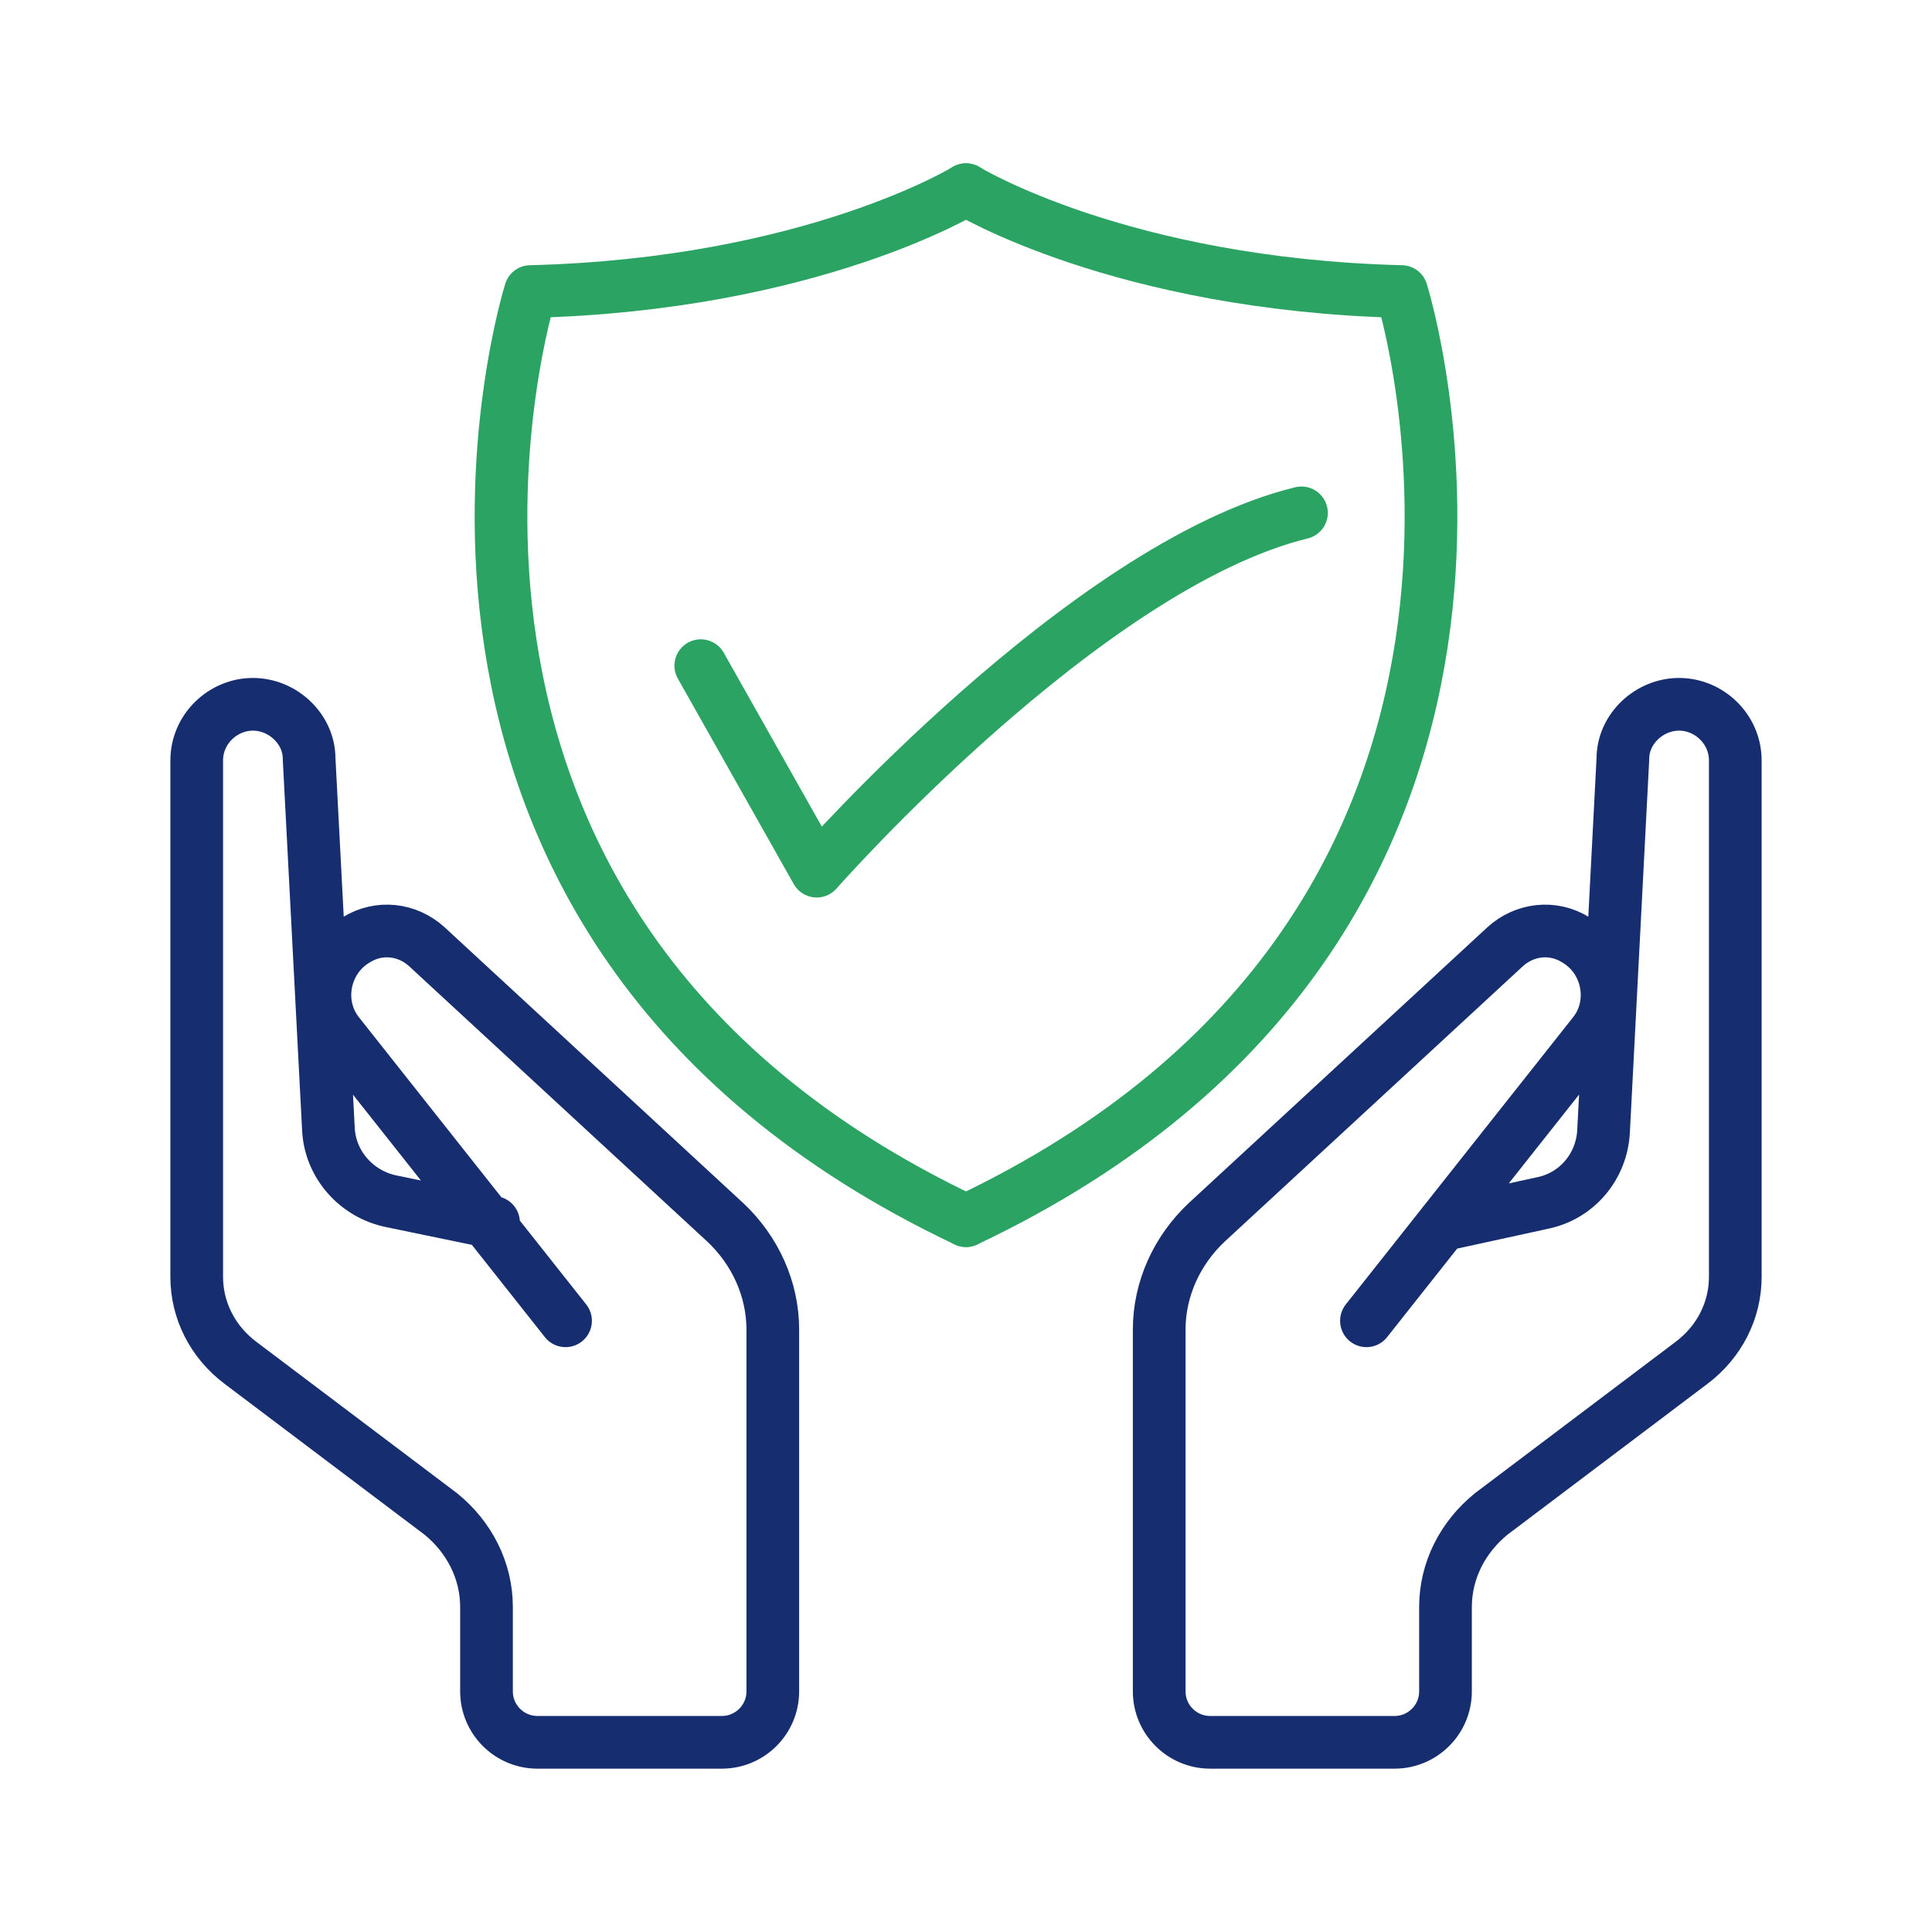 <?xml version="1.0" encoding="UTF-8"?>
<svg id="Layer_1" xmlns="http://www.w3.org/2000/svg" version="1.1" viewBox="0 0 110 110">
  <!-- Generator: Adobe Illustrator 29.7.1, SVG Export Plug-In . SVG Version: 2.1.1 Build 8)  -->
  <defs>
    <style>
      .st0 {
        stroke: #162e6f;
      }

      .st0, .st1 {
        fill: none;
        stroke-linecap: round;
        stroke-linejoin: round;
        stroke-width: 3px;
      }

      .st1 {
        stroke: #2ba362;
      }
    </style>
  </defs>
  <g>
    <g>
      <path class="st0" d="M32.2,75.2l-12.9-16.3c-1.4-1.7-.9-4.3,1-5.4h0c1.3-.8,2.9-.6,4,.4l17,15.7c1.7,1.6,2.7,3.8,2.7,6.1v20.6c0,1.6-1.3,2.9-2.9,2.9h-10.5c-1.6,0-2.9-1.3-2.9-2.9v-4.8c0-2.1-1-4-2.6-5.3l-11.4-8.6c-1.6-1.2-2.5-3-2.5-4.9v-29.4c0-1.8,1.5-3.2,3.2-3.2h0c1.7,0,3.2,1.4,3.2,3.1l1.1,21.1c.1,2,1.6,3.7,3.6,4.1l5.8,1.2"/>
      <path class="st0" d="M77.8,75.2l12.9-16.3c1.4-1.7.9-4.3-1-5.4h0c-1.3-.8-2.9-.6-4,.4l-17,15.7c-1.7,1.6-2.7,3.8-2.7,6.1v20.6c0,1.6,1.3,2.9,2.9,2.9h10.5c1.6,0,2.9-1.3,2.9-2.9v-4.8c0-2.1,1-4,2.6-5.3l11.4-8.6c1.6-1.2,2.5-3,2.5-4.9v-29.4c0-1.8-1.5-3.2-3.2-3.2h0c-1.7,0-3.2,1.4-3.2,3.1l-1.1,21.2c-.1,2-1.5,3.7-3.5,4.1l-5.5,1.2"/>
    </g>
    <g>
      <path class="st1" d="M55,10.8s8.8,5.4,24.8,5.8c0,0,11.3,35.8-24.8,52.9"/>
      <path class="st1" d="M55,10.8s-8.8,5.4-24.8,5.8c0,0-11.3,35.8,24.8,52.9"/>
    </g>
  </g>
  <path class="st1" d="M39.9,37.9l6.6,11.7s15.3-17.4,27.6-20.4"/>
</svg>